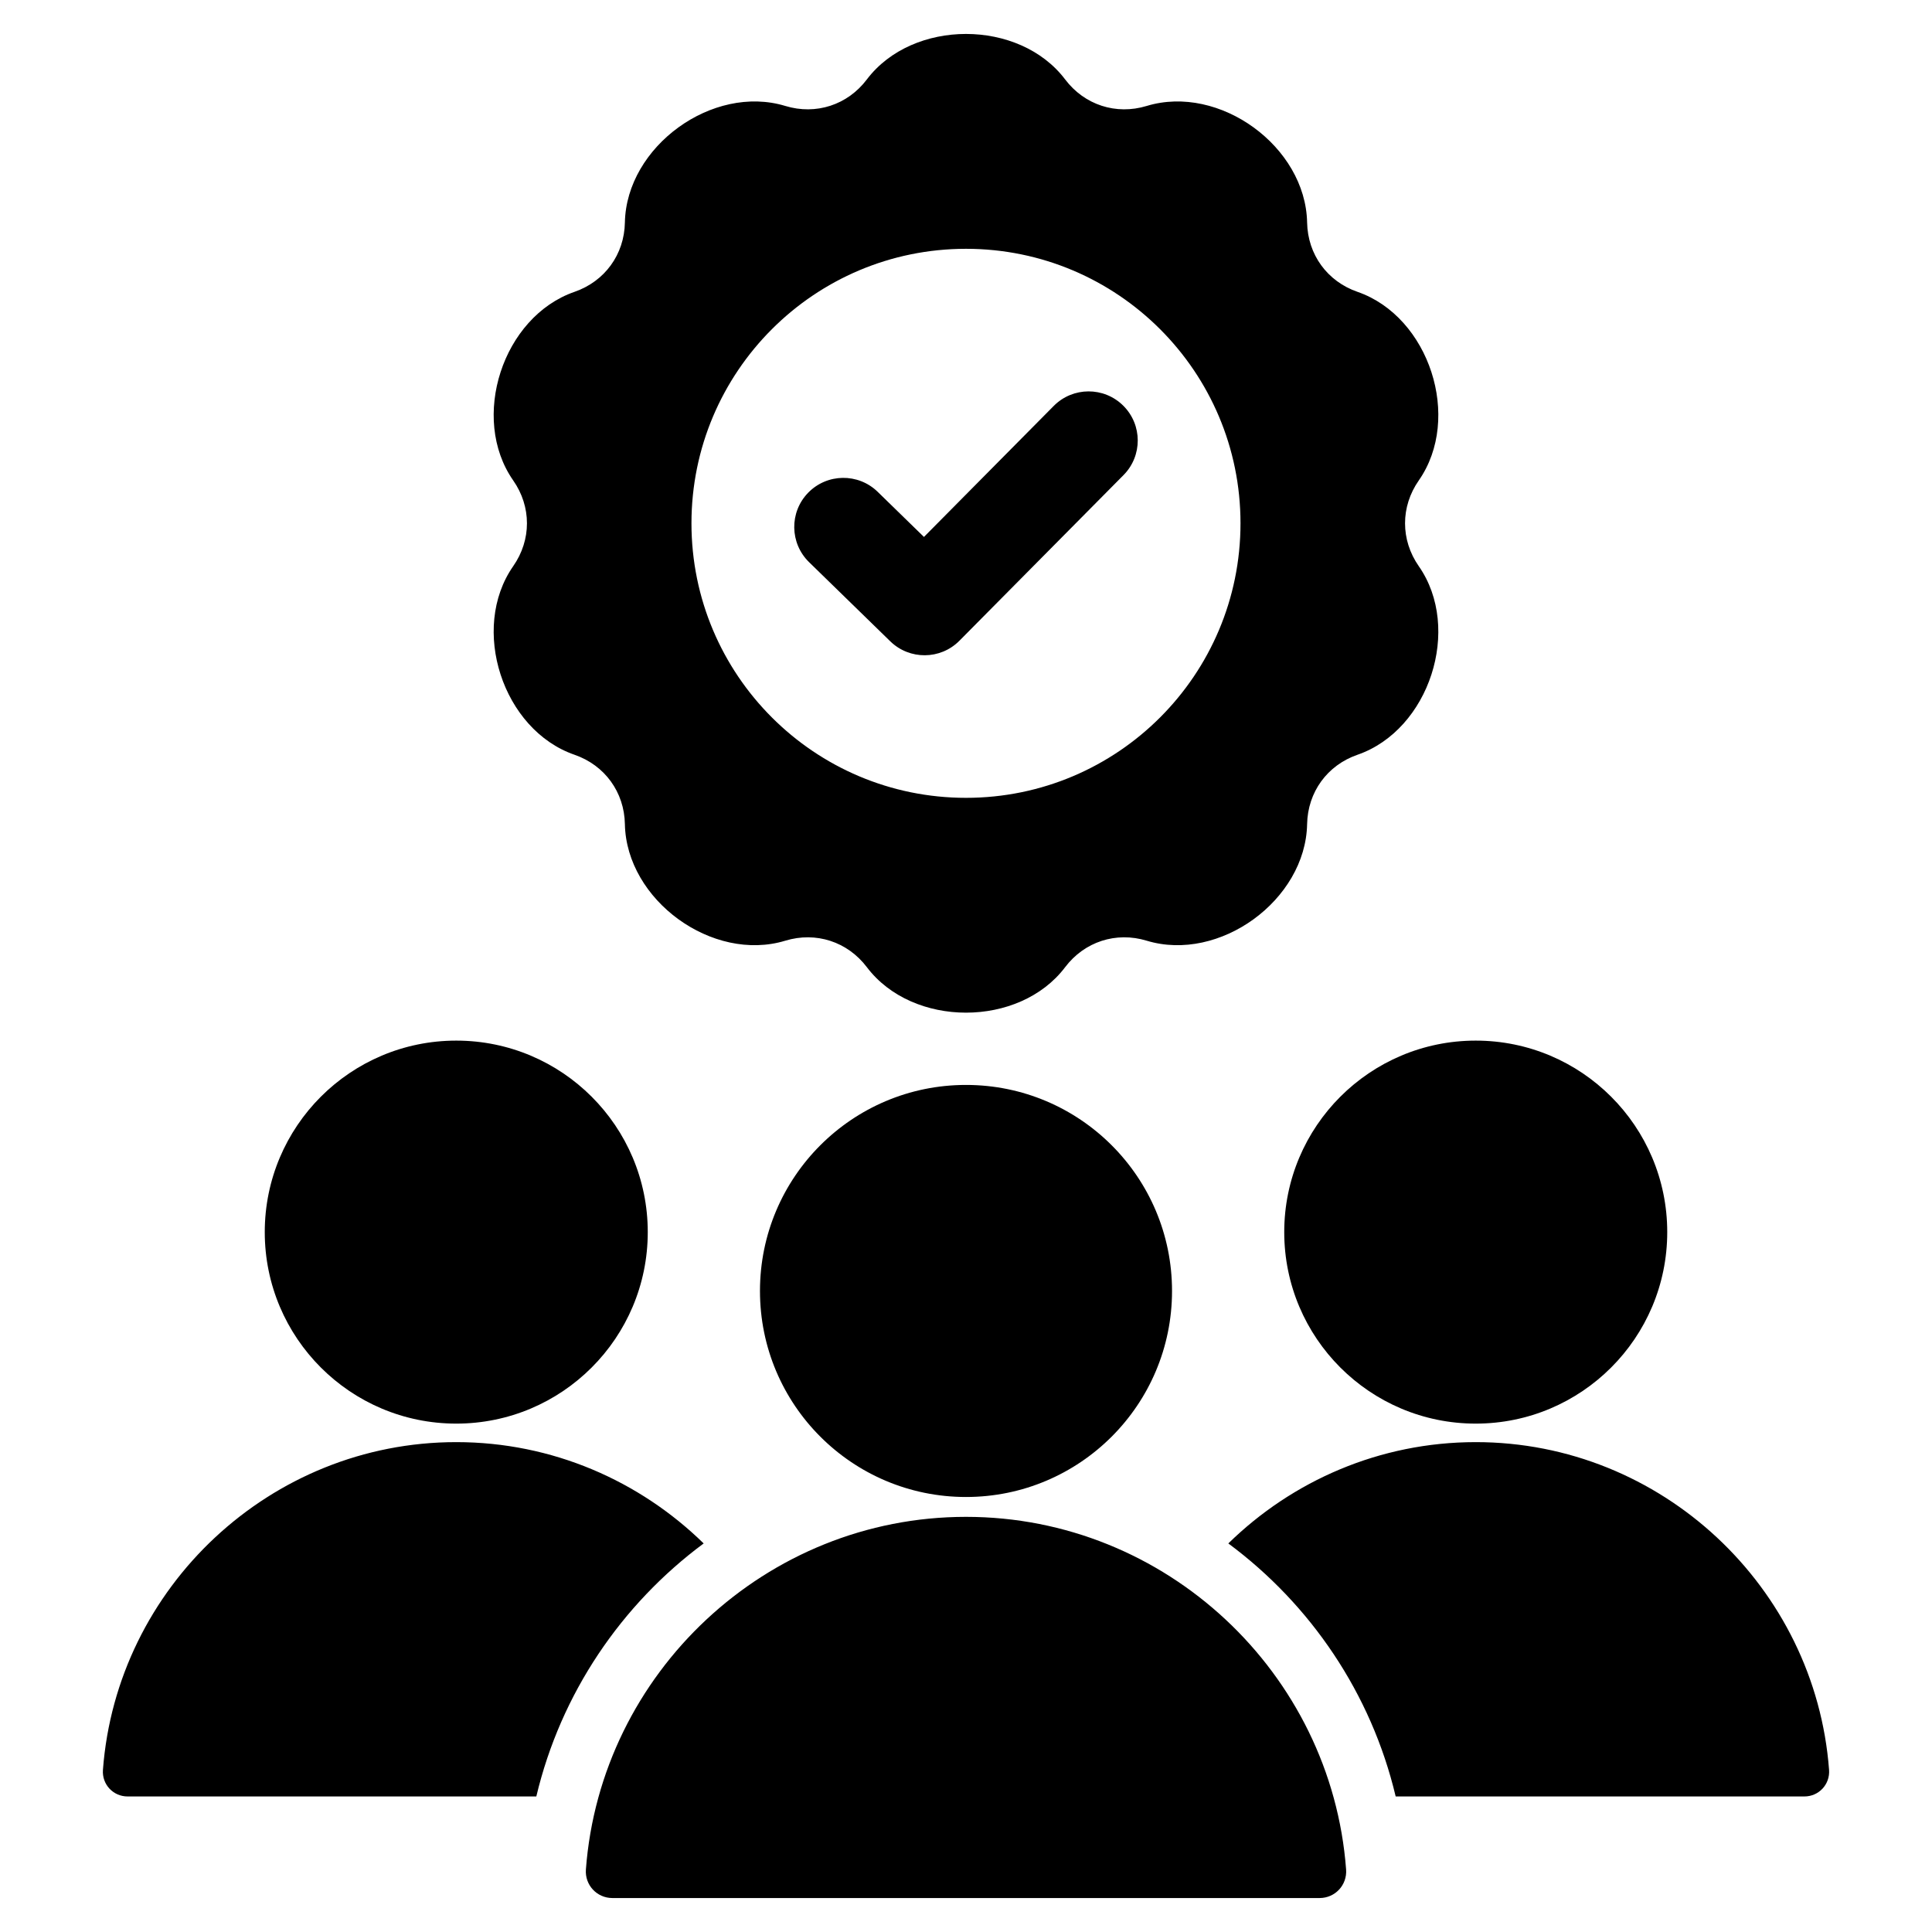 <?xml version="1.0" encoding="UTF-8"?> <svg xmlns="http://www.w3.org/2000/svg" width="50" height="50" viewBox="0 0 50 50" fill="none"><path fill-rule="evenodd" clip-rule="evenodd" d="M11.808 26.931C9.071 26.931 6.852 29.15 6.852 31.887C6.852 34.624 9.071 36.843 11.808 36.843C14.545 36.843 16.764 34.624 16.764 31.887C16.764 29.15 14.545 26.931 11.808 26.931ZM27.272 10.504C27.767 10.006 28.572 10.004 29.07 10.499C29.568 10.994 29.57 11.799 29.075 12.297L24.829 16.583C24.337 17.078 23.54 17.083 23.041 16.598L20.94 14.55C20.437 14.06 20.425 13.255 20.915 12.752C21.405 12.249 22.21 12.238 22.713 12.727L23.912 13.896L27.272 10.504ZM35.132 19.533C36.992 18.89 37.844 16.267 36.718 14.653C36.244 13.973 36.244 13.113 36.718 12.434C37.844 10.82 36.992 8.197 35.132 7.553C34.349 7.282 33.844 6.587 33.828 5.759C33.79 3.791 31.559 2.17 29.676 2.742C28.884 2.983 28.066 2.717 27.566 2.056C26.379 0.486 23.621 0.486 22.434 2.056C21.935 2.717 21.116 2.983 20.324 2.742C18.441 2.17 16.21 3.791 16.172 5.759C16.157 6.586 15.651 7.282 14.868 7.553C13.008 8.197 12.156 10.82 13.282 12.434C13.756 13.113 13.756 13.973 13.282 14.652C12.156 16.267 13.008 18.89 14.868 19.533C15.651 19.804 16.157 20.5 16.172 21.328C16.21 23.296 18.441 24.917 20.324 24.345C21.116 24.104 21.934 24.37 22.434 25.03C23.621 26.6 26.379 26.6 27.566 25.03C28.066 24.37 28.884 24.104 29.676 24.345C31.559 24.917 33.79 23.296 33.828 21.328C33.844 20.5 34.349 19.804 35.132 19.533ZM25 6.439C21.076 6.439 17.895 9.62 17.895 13.543C17.895 17.467 21.076 20.648 25 20.648C28.924 20.648 32.104 17.467 32.104 13.543C32.104 9.62 28.924 6.439 25 6.439ZM15.163 48.382C15.544 43.298 19.823 39.256 25 39.256C30.177 39.256 34.456 43.298 34.837 48.382C34.867 48.783 34.554 49.121 34.151 49.121H15.849C15.446 49.121 15.133 48.783 15.163 48.382ZM25 28.078C22.055 28.078 19.668 30.465 19.668 33.41C19.668 36.355 22.055 38.742 25 38.742C27.944 38.742 30.332 36.355 30.332 33.41C30.332 30.465 27.945 28.078 25 28.078ZM31.789 39.944C33.917 41.522 35.487 43.823 36.12 46.492H46.698C47.072 46.492 47.364 46.178 47.336 45.804C46.981 41.079 43.004 37.322 38.192 37.322C35.707 37.322 33.444 38.324 31.789 39.944ZM2.664 45.804C2.636 46.178 2.927 46.492 3.302 46.492H13.88C14.513 43.823 16.083 41.522 18.211 39.944C16.555 38.324 14.293 37.322 11.808 37.322C6.996 37.322 3.018 41.079 2.664 45.804ZM38.192 26.931C35.455 26.931 33.236 29.15 33.236 31.887C33.236 34.624 35.455 36.843 38.192 36.843C40.929 36.843 43.148 34.624 43.148 31.887C43.148 29.15 40.929 26.931 38.192 26.931Z" fill="black"></path></svg> 